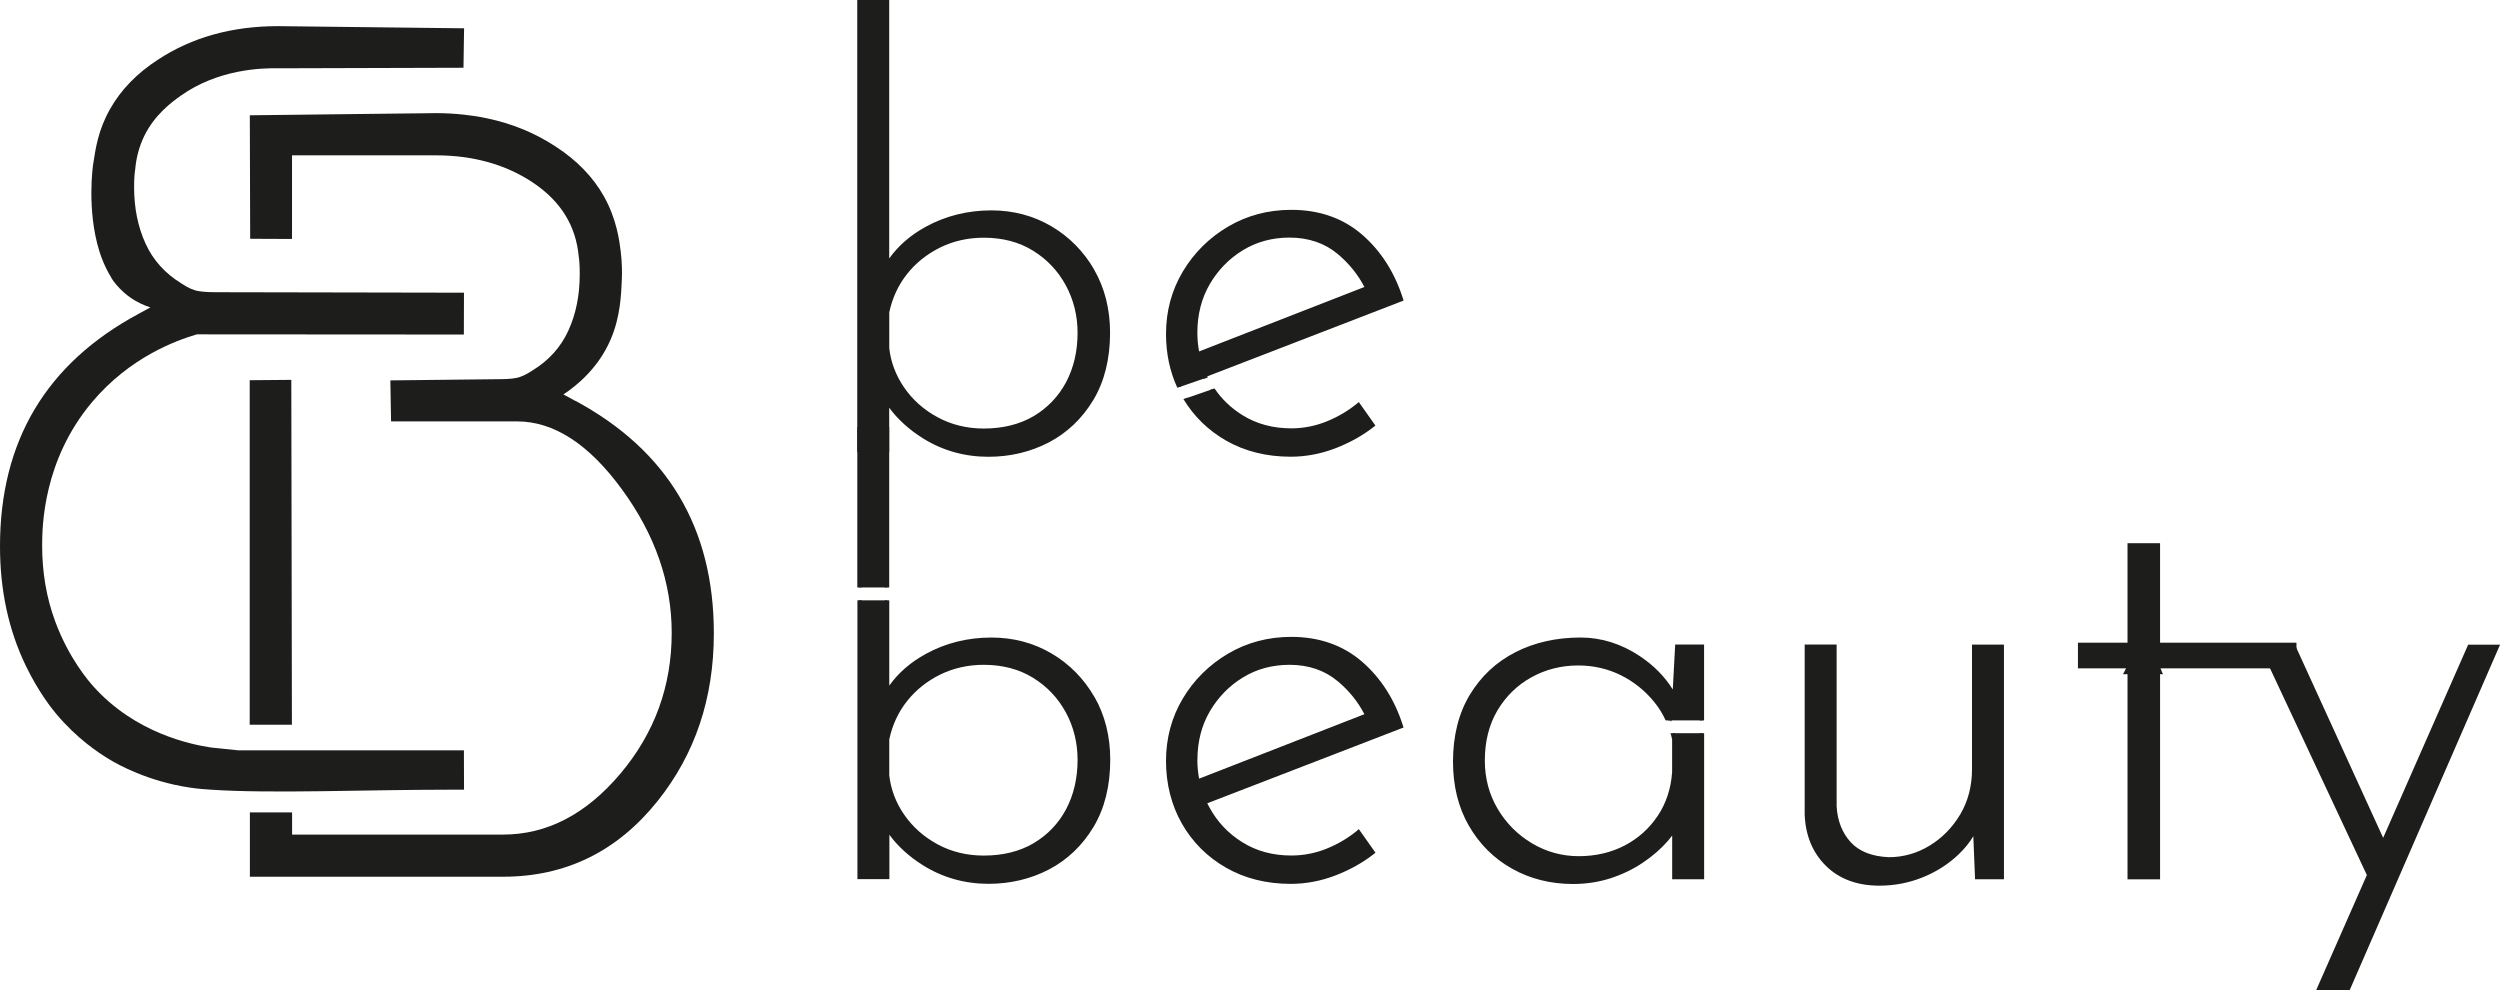 <?xml version="1.0" encoding="UTF-8"?> <svg xmlns="http://www.w3.org/2000/svg" id="_Слой_2" data-name="Слой 2" viewBox="0 0 417 165.13"> <defs> <style> .cls-1 { fill: #1d1d1b; } </style> </defs> <g id="_Слой_1-2" data-name="Слой 1"> <path class="cls-1" d="m48.59,63.36c-2.31.02-4.63.04-6.94.06v57.47h7.04c-.03-19.18-.07-38.36-.1-57.53Z"></path> <path class="cls-1" d="m95.96,66.87l-1.98-1.08c2.25-1.49,5.83-4.4,7.88-9.17,1.65-3.83,1.75-7.61,1.86-9.96.05-1.17.05-2.78-.18-4.69-.21-1.73-.67-5.42-2.8-9.21-1.82-3.24-4.5-6-8.02-8.29-3.46-2.28-7.3-3.86-11.52-4.74-1.23-.27-2.49-.46-3.79-.6-1.53-.17-3.09-.26-4.71-.26l-2.32.03-3.79.04-24.92.29c.02,6.87.04,13.73.06,20.6,2.33,0,4.65.02,6.98.03v-13.95h23.9c1.67,0,3.26.1,4.81.31,1.31.18,2.57.44,3.79.77,2.83.77,5.41,1.93,7.76,3.52,4.55,3.06,7.07,7.13,7.55,12.17.12.72.18,1.74.18,3.07,0,3.49-.63,6.62-1.89,9.38-1.26,2.77-3.26,5-6.02,6.68-1.08.72-2.04,1.15-2.87,1.26-.6.12-1.55.18-2.88.18-5.98.07-11.96.13-17.93.2.04,2.28.08,4.56.12,6.84h21.02c6.13,0,11.97,3.78,17.49,11.34,5.53,7.56,8.3,15.53,8.3,23.93,0,8.88-2.85,16.71-8.56,23.49-5.72,6.77-12.24,10.16-19.58,10.16h-35.18v-3.7h-7.04v10.73h42.21c10.47,0,19.07-4.21,25.8-12.63,6.25-7.82,9.38-17.14,9.38-27.96,0-17.56-7.69-30.49-23.09-38.79Z"></path> <path class="cls-1" d="m77.4,48.82c-13.79-.03-27.58-.06-41.37-.08-1.32,0-2.28-.07-2.87-.18-.84-.12-1.8-.54-2.88-1.27-2.75-1.68-4.76-3.91-6.01-6.68-1.26-2.76-1.9-5.89-1.9-9.38,0-1.32.07-2.34.19-3.06.18-1.96.68-3.78,1.48-5.44,1.7-3.52,4.48-5.61,6.07-6.74,6.26-4.45,13.47-4.66,16.36-4.6,10.28-.03,20.56-.06,30.84-.09.03-2.19.07-4.39.1-6.58l-31.03-.36c-7.69,0-14.37,1.87-20.03,5.59-3.52,2.28-6.19,5.03-8.01,8.27-1.95,3.46-2.4,6.52-2.81,9.24,0,0-1.12,7.46,1.05,14.47.88,2.85,2.33,4.94,2.33,4.94,0,0,0,0,0,0,.55.74,1.44,1.77,2.78,2.72,1.3.92,2.53,1.41,3.4,1.68l-1.98,1.08C7.7,60.64,0,73.57,0,91.13c0,7.33,1.43,13.96,4.3,19.91,2.14,4.44,4.44,7.28,5.09,8.05,3.45,4.11,7.06,6.51,9.03,7.68,1.17.69,6.17,3.56,13.31,4.61,1.43.21,2.54.28,3.45.34,10.06.68,25.73,0,39.81,0h2.41c0-2.19-.01-4.38-.02-6.57-12.56,0-25.12,0-37.69,0-1.51-.16-3.01-.31-4.52-.47-3.4-.52-12.59-2.4-19.57-10.16-.69-.77-4.14-4.69-6.43-10.97-1.43-3.91-2.14-8.08-2.14-12.52,0-3.31.18-14.25,8.3-23.93,6.31-7.53,14.1-10.33,17.5-11.33,14.85,0,29.7.02,44.54.03,0-2.33.01-4.65.02-6.98Z"></path> <g> <path class="cls-1" d="m182.22,45.17c-1.73-3.01-4.07-5.39-7.02-7.13-2.95-1.73-6.23-2.6-9.83-2.6-3.93,0-7.54.9-10.81,2.7-2.88,1.58-5.07,3.63-6.59,6.14V.36h-4.62v74.69h4.62v-8.17c1.49,2.31,3.53,4.28,6.14,5.91,3.24,2.03,6.83,3.05,10.76,3.05,3.6,0,6.91-.78,9.93-2.36,3.01-1.58,5.43-3.88,7.27-6.93,1.83-3.05,2.75-6.73,2.75-11.05,0-3.87-.87-7.31-2.6-10.32Zm-34.25,6.88c.52-2.49,1.54-4.68,3.05-6.59,1.51-1.9,3.39-3.4,5.65-4.52s4.73-1.67,7.42-1.67c3.2,0,6.01.74,8.4,2.21,2.39,1.48,4.26,3.44,5.6,5.9,1.34,2.45,2.01,5.16,2.01,8.11,0,3.14-.66,5.94-1.96,8.4-1.31,2.45-3.16,4.39-5.55,5.8-2.4,1.41-5.22,2.11-8.5,2.11-2.89,0-5.51-.64-7.86-1.92-2.36-1.28-4.26-2.96-5.7-5.06s-2.29-4.35-2.55-6.78v-5.99Z"></path> <path class="cls-1" d="m182.53,45c-1.76-3.05-4.17-5.5-7.16-7.26-2.99-1.76-6.36-2.65-10.01-2.65-3.97,0-7.67.93-10.98,2.75-2.53,1.39-4.55,3.16-6.06,5.27V0h-5.33v75.4h5.33v-7.39c1.44,1.95,3.32,3.65,5.59,5.08,3.29,2.06,6.97,3.1,10.95,3.1,3.64,0,7.04-.81,10.09-2.4,3.05-1.6,5.55-3.97,7.41-7.06,1.86-3.09,2.8-6.87,2.8-11.24,0-3.91-.89-7.44-2.65-10.5Zm-17.66,30.48c-3.85,0-7.4-1.01-10.58-2.99-2.52-1.58-4.52-3.5-5.97-5.72v-5.48c.45,1.31,1.08,2.55,1.91,3.75,1.46,2.13,3.43,3.88,5.82,5.17,2.4,1.3,5.1,1.96,8.04,1.96,3.32,0,6.24-.73,8.68-2.16,2.43-1.43,4.35-3.43,5.69-5.94,1.33-2.5,2.01-5.38,2.01-8.57,0-3-.69-5.78-2.06-8.28-1.37-2.5-3.3-4.53-5.73-6.03-2.44-1.51-5.33-2.26-8.59-2.26-2.73,0-5.28.57-7.58,1.71-2.3,1.13-4.25,2.69-5.77,4.62-1.02,1.29-1.83,2.73-2.41,4.29v-5.14c1.48-2.42,3.63-4.41,6.4-5.94,3.2-1.76,6.79-2.66,10.64-2.66,3.52,0,6.77.86,9.64,2.55,2.88,1.7,5.2,4.05,6.9,7,1.7,2.95,2.55,6.36,2.55,10.14,0,4.24-.91,7.89-2.7,10.87-1.79,2.98-4.2,5.26-7.14,6.79-2.95,1.54-6.23,2.32-9.76,2.32Zm-17.26-9.91c-.08-.16-.16-.31-.24-.46l.24-.64v1.11Zm-1.01-.42l.06.14c.29.59.61,1.15.95,1.69v7.72h-3.9V.71h3.9v43.48c-.19.34-.38.67-.55,1.01l-.06.11,1.11,4.81c-.19.6-.36,1.21-.49,1.85v.04s0,6.07,0,6.07c.11.95.29,1.87.58,2.77l-1.59,4.29Zm1.73-7.09v-5.96c.51-2.41,1.51-4.56,2.97-6.4,1.47-1.85,3.33-3.33,5.53-4.42,2.2-1.08,4.65-1.63,7.26-1.63,3.13,0,5.89.72,8.21,2.16,2.33,1.43,4.17,3.38,5.47,5.77s1.97,5.06,1.97,7.94c0,3.07-.65,5.84-1.92,8.24-1.28,2.38-3.1,4.29-5.42,5.66-2.32,1.36-5.12,2.06-8.31,2.06-2.81,0-5.4-.64-7.69-1.88-2.31-1.24-4.17-2.91-5.58-4.95-1.4-2.04-2.24-4.27-2.49-6.58Z"></path> </g> <g> <path class="cls-1" d="m226.59,67.58c-1.51,1.25-3.23,2.26-5.16,3.05-1.93.79-3.95,1.18-6.04,1.18-3.15,0-5.93-.76-8.36-2.26-1.96-1.22-3.57-2.76-4.82-4.62l-.35.11-3.78,1.31-.34.11c1.71,2.81,4.01,5.06,6.92,6.72,3.08,1.77,6.62,2.65,10.61,2.65,2.49,0,4.93-.46,7.32-1.38,2.39-.91,4.5-2.09,6.34-3.53l-2.36-3.35Zm7.07-17.68c-1.38-4.32-3.62-7.83-6.73-10.52-3.11-2.68-6.97-4.03-11.55-4.03-3.8,0-7.26.91-10.37,2.75-3.11,1.83-5.59,4.3-7.42,7.37-1.83,3.08-2.75,6.49-2.75,10.22,0,3.23.62,6.17,1.88,8.86l.34-.11,3.72-1.28.34-.11c-.08-.16-.16-.32-.24-.49l32.79-12.66Zm-34.3,5.6c0-3.08.71-5.83,2.11-8.26,1.41-2.42,3.3-4.35,5.65-5.79,2.36-1.44,5.01-2.16,7.96-2.16,3.28,0,6.04.95,8.31,2.85,2.02,1.69,3.58,3.68,4.67,5.94l-28.33,11.04c-.25-1.16-.37-2.37-.37-3.61Z"></path> <path class="cls-1" d="m234.11,50.1l-.1-.31c-1.39-4.37-3.69-7.96-6.84-10.68-3.17-2.73-7.13-4.11-11.78-4.11-3.85,0-7.39.94-10.55,2.8-3.15,1.86-5.69,4.38-7.55,7.5-1.86,3.12-2.8,6.62-2.8,10.4,0,3.25.64,6.27,1.89,8.98l.34-.12.34-.11c-1.23-2.64-1.86-5.57-1.86-8.74,0-3.65.91-7.03,2.7-10.03,1.79-3.01,4.25-5.45,7.29-7.25,3.05-1.79,6.47-2.7,10.19-2.7,4.47,0,8.28,1.33,11.31,3.94,2.97,2.57,5.17,5.94,6.52,10.03l-32.15,12.41c-.39-.89-.69-1.81-.91-2.76l27.73-10.8c.09.17.16.35.24.53l.25.59,2.05-2.87-2.18.85c-1.12-2.18-2.67-4.12-4.62-5.76-2.31-1.95-5.18-2.93-8.53-2.93-3,0-5.74.74-8.15,2.21-2.4,1.46-4.34,3.46-5.77,5.92-1.43,2.47-2.16,5.3-2.16,8.44,0,1.16.11,2.29.32,3.39l-1.12.44,1.65,4,.84-.33s.05.11.08.16l.34-.11.34-.12c-.04-.06-.06-.12-.09-.18l32.74-12.64Zm-10.94-7.7c1.86,1.57,3.34,3.4,4.41,5.47l-27.57,10.75c-.19-1.02-.29-2.06-.29-3.13,0-3,.69-5.72,2.06-8.08,1.38-2.36,3.23-4.27,5.53-5.67,2.29-1.4,4.91-2.11,7.78-2.11,3.17,0,5.89.93,8.07,2.76Zm-22.92,20l-1.11-2.68.34-.14c.23.94.53,1.86.91,2.75l-.15.06Zm26.41,4.66l-.29.24c-1.48,1.21-3.18,2.22-5.07,2.99-1.88.76-3.87,1.16-5.91,1.16-3.07,0-5.82-.74-8.16-2.21-1.88-1.17-3.45-2.66-4.65-4.45l-.36.12-.35.11c1.28,1.94,2.95,3.55,4.98,4.81,2.47,1.54,5.34,2.32,8.54,2.32,2.13,0,4.21-.41,6.18-1.21,1.83-.75,3.49-1.71,4.95-2.86l1.94,2.75c-1.74,1.32-3.75,2.43-5.98,3.28-2.34.89-4.76,1.35-7.19,1.35-3.92,0-7.43-.88-10.43-2.6-2.82-1.62-5.09-3.81-6.77-6.53l-.34.11-.36.12c1.75,2.88,4.12,5.21,7.1,6.92,3.12,1.79,6.75,2.7,10.79,2.7,2.52,0,5.02-.47,7.45-1.4,2.41-.93,4.57-2.13,6.43-3.59l.26-.21-2.78-3.93Z"></path> </g> <g> <path class="cls-1" d="m182.22,116.42c-1.73-3.01-4.07-5.39-7.02-7.12-2.95-1.73-6.23-2.6-9.83-2.6-3.93,0-7.54.9-10.81,2.7-2.88,1.58-5.07,3.63-6.59,6.14v-15.41h-4.62v46.17h4.62v-8.17c1.49,2.31,3.53,4.27,6.14,5.91,3.24,2.03,6.83,3.05,10.76,3.05,3.6,0,6.91-.79,9.93-2.36,3.01-1.57,5.43-3.88,7.27-6.93,1.83-3.04,2.75-6.73,2.75-11.05,0-3.86-.87-7.3-2.6-10.32Zm-34.25,6.88c.52-2.49,1.54-4.68,3.05-6.58,1.51-1.91,3.39-3.41,5.65-4.52s4.73-1.67,7.42-1.67c3.2,0,6.01.74,8.4,2.21,2.39,1.47,4.26,3.44,5.6,5.89s2.01,5.16,2.01,8.11c0,3.15-.66,5.94-1.96,8.41-1.31,2.45-3.16,4.39-5.55,5.79-2.4,1.41-5.22,2.11-8.5,2.11-2.89,0-5.51-.64-7.86-1.91-2.36-1.28-4.26-2.97-5.7-5.07-1.44-2.09-2.29-4.35-2.55-6.78v-5.99Zm-4.62-51.69v26.38h4.62v-26.38h-4.62Z"></path> <path class="cls-1" d="m143,71.25v26.74h.71v-26.03h3.9v26.03h.71v-26.74h-5.33Zm39.54,44.99c-1.76-3.05-4.17-5.5-7.16-7.25-2.99-1.76-6.36-2.65-10.01-2.65-3.97,0-7.67.92-10.98,2.75-2.53,1.39-4.55,3.15-6.06,5.27v-14.22h-.71v15.31c-.19.33-.38.66-.55,1.01l-.06.11,1.11,4.81c-.19.6-.36,1.21-.49,1.84v.04s0,6.07,0,6.07c.11.94.29,1.87.58,2.77l-1.59,4.28.06.14c.29.58.61,1.14.95,1.69v7.72h-3.9v-45.81h-.71v46.52h5.33v-7.4c1.44,1.96,3.32,3.65,5.59,5.08,3.29,2.06,6.97,3.1,10.95,3.1,3.64,0,7.04-.81,10.09-2.4,3.05-1.6,5.55-3.98,7.41-7.07,1.86-3.09,2.8-6.87,2.8-11.24,0-3.9-.89-7.44-2.65-10.5Zm-17.66,30.49c-3.85,0-7.4-1.01-10.58-2.99-2.52-1.58-4.52-3.5-5.97-5.73v-5.48c.45,1.31,1.08,2.56,1.91,3.75,1.46,2.13,3.43,3.87,5.82,5.17,2.4,1.3,5.1,1.96,8.04,1.96,3.33,0,6.24-.73,8.68-2.16,2.43-1.43,4.35-3.43,5.69-5.94,1.33-2.5,2.01-5.38,2.01-8.57,0-2.99-.69-5.77-2.06-8.28-1.37-2.5-3.3-4.52-5.73-6.03-2.44-1.5-5.33-2.26-8.59-2.26-2.73,0-5.28.58-7.58,1.71-2.3,1.13-4.25,2.69-5.77,4.62-1.02,1.28-1.83,2.72-2.41,4.28v-5.13c1.48-2.42,3.63-4.42,6.4-5.94,3.2-1.77,6.79-2.66,10.64-2.66,3.52,0,6.77.86,9.64,2.55,2.88,1.7,5.2,4.05,6.9,6.99,1.7,2.95,2.55,6.36,2.55,10.14,0,4.24-.91,7.89-2.7,10.88-1.79,2.97-4.2,5.26-7.14,6.79-2.95,1.54-6.23,2.32-9.76,2.32Zm-16.55-23.39c.51-2.41,1.51-4.57,2.97-6.4,1.47-1.85,3.33-3.34,5.53-4.42,2.2-1.08,4.65-1.63,7.26-1.63,3.13,0,5.89.73,8.21,2.16,2.33,1.43,4.17,3.37,5.47,5.76,1.31,2.4,1.97,5.07,1.97,7.94,0,3.08-.65,5.84-1.92,8.24-1.28,2.39-3.1,4.29-5.42,5.66-2.32,1.37-5.12,2.06-8.31,2.06-2.81,0-5.4-.63-7.69-1.87-2.31-1.25-4.17-2.91-5.58-4.95-1.4-2.03-2.24-4.26-2.49-6.58v-5.95Zm-.95,13.01l.24-.64v1.1c-.08-.15-.16-.3-.24-.46Z"></path> </g> <g> <path class="cls-1" d="m221.43,141.87c-1.93.79-3.95,1.18-6.04,1.18-3.15,0-5.93-.75-8.36-2.26-2.42-1.51-4.3-3.5-5.65-5.99-.18-.33-.34-.66-.5-1l32.79-12.66c-1.38-4.32-3.62-7.83-6.73-10.51-3.11-2.69-6.97-4.03-11.55-4.03-3.8,0-7.26.92-10.37,2.75-3.11,1.83-5.59,4.29-7.42,7.37-1.83,3.08-2.75,6.48-2.75,10.22s.86,7.22,2.6,10.27c1.73,3.05,4.14,5.45,7.22,7.22,3.08,1.77,6.62,2.65,10.61,2.65,2.49,0,4.93-.46,7.32-1.38,2.39-.91,4.5-2.1,6.34-3.54l-2.36-3.34c-1.51,1.24-3.23,2.26-5.16,3.05Zm-6.34-31.35c3.28,0,6.04.95,8.31,2.85,2.02,1.7,3.58,3.68,4.67,5.94l-28.33,11.04c-.25-1.17-.37-2.38-.37-3.62,0-3.08.71-5.83,2.11-8.25,1.41-2.43,3.3-4.36,5.65-5.8,2.36-1.44,5.01-2.16,7.96-2.16Z"></path> <path class="cls-1" d="m226.37,138.55c-1.48,1.22-3.18,2.23-5.07,3-1.88.76-3.87,1.15-5.91,1.15-3.07,0-5.82-.74-8.16-2.21-2.36-1.46-4.22-3.44-5.52-5.86-.12-.21-.23-.43-.34-.64l32.74-12.64-.1-.32c-1.39-4.37-3.69-7.96-6.84-10.68-3.17-2.73-7.13-4.12-11.78-4.12-3.85,0-7.39.94-10.55,2.8-3.15,1.86-5.69,4.37-7.55,7.49-1.86,3.12-2.8,6.62-2.8,10.41s.89,7.36,2.65,10.45c1.76,3.08,4.23,5.56,7.36,7.35,3.12,1.79,6.75,2.7,10.79,2.7,2.52,0,5.02-.47,7.45-1.4,2.41-.93,4.57-2.13,6.43-3.59l.26-.21-2.78-3.93-.29.24Zm-11.08,8.18c-3.91,0-7.43-.88-10.43-2.6-3.01-1.73-5.4-4.12-7.09-7.09-1.7-2.98-2.55-6.37-2.55-10.09s.91-7.03,2.7-10.04c1.8-3.01,4.25-5.45,7.29-7.24,3.05-1.79,6.47-2.7,10.19-2.7,4.47,0,8.28,1.33,11.31,3.95,2.97,2.56,5.17,5.94,6.52,10.03l-32.15,12.41c-.39-.9-.69-1.82-.91-2.76l27.73-10.81c.09.18.16.35.24.53l.25.59,2.05-2.87-2.18.85c-1.12-2.18-2.67-4.12-4.62-5.76-2.31-1.95-5.18-2.93-8.53-2.93-3,0-5.74.74-8.15,2.21-2.4,1.47-4.34,3.46-5.77,5.92-1.43,2.47-2.16,5.31-2.16,8.44,0,1.16.11,2.29.32,3.39l-1.12.44,1.65,4,.84-.32c.11.24.24.49.36.72,1.37,2.53,3.31,4.6,5.78,6.13,2.47,1.53,5.34,2.31,8.54,2.31,2.13,0,4.21-.41,6.18-1.21,1.83-.74,3.49-1.71,4.95-2.86l1.94,2.75c-1.74,1.32-3.75,2.43-5.98,3.28-2.34.9-4.76,1.36-7.19,1.36Zm-15.56-19.99c0-3,.69-5.72,2.06-8.07,1.38-2.36,3.23-4.27,5.53-5.67,2.29-1.41,4.91-2.11,7.78-2.11,3.17,0,5.89.93,8.07,2.77,1.86,1.56,3.34,3.4,4.41,5.47l-27.57,10.75c-.19-1.02-.29-2.06-.29-3.13Zm-.24,4.1c.23.95.53,1.87.91,2.76l-.15.06-1.11-2.68.34-.14Z"></path> </g> <g> <path class="cls-1" d="m255.29,112.64c2.42-1.34,5.07-2.01,7.96-2.01,2.62,0,5.05.56,7.27,1.67s4.11,2.62,5.65,4.52c.84,1.03,1.53,2.15,2.06,3.34h.4c.04.08.06.16.1.24v-.24h5.16v-12.28h-4.12l-.46,8.37c-1.33-2.56-3.33-4.73-5.98-6.5-3.05-2.03-6.27-3.05-9.68-3.05-4,0-7.56.81-10.71,2.41-3.14,1.61-5.63,3.93-7.46,6.98-1.83,3.05-2.75,6.7-2.75,10.96,0,4,.87,7.5,2.6,10.51,1.73,3.01,4.1,5.35,7.08,7.03,2.98,1.67,6.3,2.5,9.97,2.5,2.16,0,4.21-.31,6.14-.93s3.7-1.48,5.31-2.55c1.6-1.08,2.96-2.26,4.08-3.54.54-.61.99-1.23,1.38-1.85v8.09h4.62v-24.01h-4.87c.1.33.19.66.26,1.01v5.5c-.2,2.82-1.02,5.31-2.45,7.47-1.44,2.16-3.33,3.85-5.65,5.06-2.33,1.21-4.93,1.82-7.81,1.82s-5.55-.74-8.01-2.21c-2.46-1.47-4.41-3.44-5.85-5.89s-2.16-5.2-2.16-8.21c0-3.28.72-6.12,2.16-8.55,1.44-2.43,3.38-4.31,5.8-5.65Z"></path> <path class="cls-1" d="m279.62,123.23c-.07-.31-.15-.63-.24-.93h-.74c.11.34.19.69.27,1.05v5.44c-.19,2.74-1,5.2-2.4,7.29-1.41,2.11-3.26,3.77-5.52,4.95-2.26,1.18-4.84,1.78-7.65,1.78s-5.44-.73-7.83-2.16c-2.39-1.43-4.32-3.38-5.72-5.77-1.41-2.39-2.12-5.09-2.12-8.03,0-3.2.71-6.01,2.11-8.36,1.41-2.36,3.31-4.22,5.67-5.52,2.36-1.31,4.98-1.97,7.79-1.97,2.55,0,4.95.55,7.12,1.63,2.17,1.08,4.03,2.58,5.53,4.42.79.96,1.43,2,1.94,3.11h.79c-.56-1.28-1.29-2.46-2.18-3.56-1.56-1.93-3.5-3.48-5.77-4.62-2.27-1.13-4.77-1.71-7.44-1.71-2.93,0-5.67.69-8.13,2.06-2.47,1.37-4.47,3.32-5.94,5.78-1.46,2.47-2.21,5.41-2.21,8.74,0,3.07.75,5.89,2.21,8.39s3.48,4.52,5.97,6.02c2.5,1.5,5.26,2.26,8.19,2.26s5.61-.63,7.98-1.86c2.37-1.23,4.31-2.98,5.78-5.18,1.47-2.21,2.32-4.78,2.52-7.67v-5.57Zm0,0c-.07-.31-.15-.63-.24-.93h-.74c.11.34.19.69.27,1.05v5.44c-.19,2.74-1,5.2-2.4,7.29-1.41,2.11-3.26,3.77-5.52,4.95-2.26,1.18-4.84,1.78-7.65,1.78s-5.44-.73-7.83-2.16c-2.39-1.43-4.32-3.38-5.72-5.77-1.41-2.39-2.12-5.09-2.12-8.03,0-3.2.71-6.01,2.11-8.36,1.41-2.36,3.31-4.22,5.67-5.52,2.36-1.31,4.98-1.97,7.79-1.97,2.55,0,4.95.55,7.12,1.63,2.17,1.08,4.03,2.58,5.53,4.42.79.96,1.43,2,1.94,3.11h.79c-.56-1.28-1.29-2.46-2.18-3.56-1.56-1.93-3.5-3.48-5.77-4.62-2.27-1.13-4.77-1.71-7.44-1.71-2.93,0-5.67.69-8.13,2.06-2.47,1.37-4.47,3.32-5.94,5.78-1.46,2.47-2.21,5.41-2.21,8.74,0,3.07.75,5.89,2.21,8.39s3.48,4.52,5.97,6.02c2.5,1.5,5.26,2.26,8.19,2.26s5.61-.63,7.98-1.86c2.37-1.23,4.31-2.98,5.78-5.18,1.47-2.21,2.32-4.78,2.52-7.67v-5.57Zm0,0c-.07-.31-.15-.63-.24-.93h-.74c.11.34.19.69.27,1.05v5.44c-.19,2.74-1,5.2-2.4,7.29-1.41,2.11-3.26,3.77-5.52,4.95-2.26,1.18-4.84,1.78-7.65,1.78s-5.44-.73-7.83-2.16c-2.39-1.43-4.32-3.38-5.72-5.77-1.41-2.39-2.12-5.09-2.12-8.03,0-3.2.71-6.01,2.11-8.36,1.41-2.36,3.31-4.22,5.67-5.52,2.36-1.31,4.98-1.97,7.79-1.97,2.55,0,4.95.55,7.12,1.63,2.17,1.08,4.03,2.58,5.53,4.42.79.96,1.43,2,1.94,3.11h.79c-.56-1.28-1.29-2.46-2.18-3.56-1.56-1.93-3.5-3.48-5.77-4.62-2.27-1.13-4.77-1.71-7.44-1.71-2.93,0-5.67.69-8.13,2.06-2.47,1.37-4.47,3.32-5.94,5.78-1.46,2.47-2.21,5.41-2.21,8.74,0,3.07.75,5.89,2.21,8.39s3.48,4.52,5.97,6.02c2.5,1.5,5.26,2.26,8.19,2.26s5.61-.63,7.98-1.86c2.37-1.23,4.31-2.98,5.78-5.18,1.47-2.21,2.32-4.78,2.52-7.67v-5.57Zm4.62-3.08v-12.64h-4.82l-.4,7.5c-1.34-2.16-3.18-4.03-5.5-5.57-3.09-2.06-6.42-3.1-9.88-3.1-4.03,0-7.69.82-10.87,2.45-3.2,1.63-5.76,4.03-7.61,7.11-1.86,3.09-2.8,6.84-2.8,11.15,0,4.04.89,7.64,2.65,10.69,1.76,3.05,4.18,5.47,7.21,7.16,3.02,1.7,6.44,2.55,10.15,2.55,2.19,0,4.29-.32,6.25-.95,1.96-.64,3.78-1.51,5.4-2.6,1.62-1.09,3.02-2.31,4.15-3.6.26-.31.51-.62.75-.93v7.29h5.33v-24.36h-.71v23.65h-3.9v-7.64c.41-.67.73-1.34.96-2.01l.05-.16-1.73-3.1v5.07c-.36.58-.79,1.16-1.29,1.72-1.08,1.25-2.43,2.42-4,3.48-1.58,1.06-3.33,1.91-5.22,2.51-1.89.61-3.93.92-6.04.92-3.59,0-6.89-.83-9.8-2.46-2.91-1.63-5.25-3.95-6.94-6.89-1.69-2.94-2.55-6.42-2.55-10.33,0-4.17.91-7.8,2.7-10.78,1.78-2.98,4.25-5.27,7.32-6.84,3.08-1.57,6.63-2.37,10.55-2.37,3.32,0,6.51,1.01,9.48,2.99,2.56,1.71,4.51,3.81,5.82,6.28l-.21,3.83h.14l1.37-2.73-.06-.16c-.16-.37-.34-.74-.52-1.1l.43-7.94h3.43v11.93h.71Zm-4.62,15.63l.24.43c-.07.19-.15.38-.24.57v-1Zm0-12.55c-.07-.31-.15-.63-.24-.93h-.74c.11.34.19.69.27,1.05v5.44c-.19,2.74-1,5.2-2.4,7.29-1.41,2.11-3.26,3.77-5.52,4.95-2.26,1.18-4.84,1.78-7.65,1.78s-5.44-.73-7.83-2.16c-2.39-1.43-4.32-3.38-5.72-5.77-1.41-2.39-2.12-5.09-2.12-8.03,0-3.2.71-6.01,2.11-8.36,1.41-2.36,3.31-4.22,5.67-5.52,2.36-1.31,4.98-1.97,7.79-1.97,2.55,0,4.95.55,7.12,1.63,2.17,1.08,4.03,2.58,5.53,4.42.79.96,1.43,2,1.94,3.11h.79c-.56-1.28-1.29-2.46-2.18-3.56-1.56-1.93-3.5-3.48-5.77-4.62-2.27-1.13-4.77-1.71-7.44-1.71-2.93,0-5.67.69-8.13,2.06-2.47,1.37-4.47,3.32-5.94,5.78-1.46,2.47-2.21,5.41-2.21,8.74,0,3.07.75,5.89,2.21,8.39s3.48,4.52,5.97,6.02c2.5,1.5,5.26,2.26,8.19,2.26s5.61-.63,7.98-1.86c2.37-1.23,4.31-2.98,5.78-5.18,1.47-2.21,2.32-4.78,2.52-7.67v-5.57Zm0,0c-.07-.31-.15-.63-.24-.93h-.74c.11.34.19.69.27,1.05v5.44c-.19,2.74-1,5.2-2.4,7.29-1.41,2.11-3.26,3.77-5.52,4.95-2.26,1.18-4.84,1.78-7.65,1.78s-5.44-.73-7.83-2.16c-2.39-1.43-4.32-3.38-5.72-5.77-1.41-2.39-2.12-5.09-2.12-8.03,0-3.2.71-6.01,2.11-8.36,1.41-2.36,3.31-4.22,5.67-5.52,2.36-1.31,4.98-1.97,7.79-1.97,2.55,0,4.95.55,7.12,1.63,2.17,1.08,4.03,2.58,5.53,4.42.79.96,1.43,2,1.94,3.11h.79c-.56-1.28-1.29-2.46-2.18-3.56-1.56-1.93-3.5-3.48-5.77-4.62-2.27-1.13-4.77-1.71-7.44-1.71-2.93,0-5.67.69-8.13,2.06-2.47,1.37-4.47,3.32-5.94,5.78-1.46,2.47-2.21,5.41-2.21,8.74,0,3.07.75,5.89,2.21,8.39s3.48,4.52,5.97,6.02c2.5,1.5,5.26,2.26,8.19,2.26s5.61-.63,7.98-1.86c2.37-1.23,4.31-2.98,5.78-5.18,1.47-2.21,2.32-4.78,2.52-7.67v-5.57Zm0,0c-.07-.31-.15-.63-.24-.93h-.74c.11.34.19.69.27,1.05v5.44c-.19,2.74-1,5.2-2.4,7.29-1.41,2.11-3.26,3.77-5.52,4.95-2.26,1.18-4.84,1.78-7.65,1.78s-5.44-.73-7.83-2.16c-2.39-1.43-4.32-3.38-5.72-5.77-1.41-2.39-2.12-5.09-2.12-8.03,0-3.2.71-6.01,2.11-8.36,1.41-2.36,3.31-4.22,5.67-5.52,2.36-1.31,4.98-1.97,7.79-1.97,2.55,0,4.95.55,7.12,1.63,2.17,1.08,4.03,2.58,5.53,4.42.79.96,1.43,2,1.94,3.11h.79c-.56-1.28-1.29-2.46-2.18-3.56-1.56-1.93-3.5-3.48-5.77-4.62-2.27-1.13-4.77-1.71-7.44-1.71-2.93,0-5.67.69-8.13,2.06-2.47,1.37-4.47,3.32-5.94,5.78-1.46,2.47-2.21,5.41-2.21,8.74,0,3.07.75,5.89,2.21,8.39s3.48,4.52,5.97,6.02c2.5,1.5,5.26,2.26,8.19,2.26s5.61-.63,7.98-1.86c2.37-1.23,4.31-2.98,5.78-5.18,1.47-2.21,2.32-4.78,2.52-7.67v-5.57Zm0,0c-.07-.31-.15-.63-.24-.93h-.74c.11.34.19.69.27,1.05v5.44c-.19,2.74-1,5.2-2.4,7.29-1.41,2.11-3.26,3.77-5.52,4.95-2.26,1.18-4.84,1.78-7.65,1.78s-5.44-.73-7.83-2.16c-2.39-1.43-4.32-3.38-5.72-5.77-1.41-2.39-2.12-5.09-2.12-8.03,0-3.2.71-6.01,2.11-8.36,1.41-2.36,3.31-4.22,5.67-5.52,2.36-1.31,4.98-1.97,7.79-1.97,2.55,0,4.95.55,7.12,1.63,2.17,1.08,4.03,2.58,5.53,4.42.79.96,1.43,2,1.94,3.11h.79c-.56-1.28-1.29-2.46-2.18-3.56-1.56-1.93-3.5-3.48-5.77-4.62-2.27-1.13-4.77-1.71-7.44-1.71-2.93,0-5.67.69-8.13,2.06-2.47,1.37-4.47,3.32-5.94,5.78-1.46,2.47-2.21,5.41-2.21,8.74,0,3.07.75,5.89,2.21,8.39s3.48,4.52,5.97,6.02c2.5,1.5,5.26,2.26,8.19,2.26s5.61-.63,7.98-1.86c2.37-1.23,4.31-2.98,5.78-5.18,1.47-2.21,2.32-4.78,2.52-7.67v-5.57Z"></path> </g> <g> <path class="cls-1" d="m329.29,107.87v20.45c0,2.88-.67,5.45-2.01,7.71-1.34,2.26-3.1,4.04-5.26,5.35-2.16,1.31-4.49,1.97-6.98,1.97-2.95-.14-5.16-1.02-6.63-2.65-1.48-1.64-2.28-3.7-2.41-6.19v-26.63h-4.62v28.01c.13,3.4,1.28,6.17,3.44,8.31,2.16,2.13,5.05,3.19,8.65,3.19,2.49,0,4.87-.46,7.12-1.38,2.26-.91,4.23-2.18,5.9-3.78,1.29-1.24,2.28-2.59,2.96-4.05l.33,8.13h4.12v-38.43h-4.62Z"></path> <path class="cls-1" d="m328.93,107.51v20.8c0,2.8-.66,5.33-1.96,7.53-1.31,2.2-3.04,3.96-5.14,5.23-2.09,1.27-4.38,1.91-6.78,1.91-2.83-.12-4.98-.98-6.38-2.53-1.41-1.56-2.19-3.58-2.32-5.95v-26.99h-5.33v28.38c.14,3.48,1.33,6.36,3.55,8.54,2.22,2.19,5.22,3.3,8.9,3.3,2.53,0,4.97-.47,7.26-1.4,2.3-.93,4.32-2.23,6.01-3.86.97-.93,1.78-1.93,2.41-2.98l.29,7.17h4.82v-39.14h-5.33Zm4.62,38.43h-3.43l-.31-7.69c.19-.42.36-.84.51-1.28l.04-.1-1.18-4.55c.32-1.27.48-2.61.48-4.01v-20.09h3.9v37.72Zm-20.08,1.08c-3.49,0-6.32-1.04-8.4-3.09-2.08-2.06-3.2-4.77-3.33-8.05v-27.65h3.9v26.3c.14,2.56.98,4.72,2.5,6.41,1.53,1.71,3.85,2.64,6.89,2.77,2.55,0,4.96-.68,7.16-2.01,2.2-1.33,4.01-3.18,5.38-5.48.54-.92.98-1.89,1.31-2.92l.19,4.81c-.66,1.38-1.62,2.68-2.85,3.86-1.63,1.56-3.58,2.81-5.78,3.71-2.21.89-4.56,1.35-6.99,1.35Z"></path> </g> <g> <path class="cls-1" d="m359.75,110.06c-.03-.59.08-1.16.29-1.7h-.09v-17.39h-4.72v17.39h-.16c.24.83.27,1.74.06,2.67-.09.38-.23.73-.41,1.06h.52v34.2h4.72v-34.2h.29c-.28-.62-.46-1.31-.49-2.03Z"></path> <path class="cls-1" d="m360.57,111.95c-.07-.15-.14-.31-.19-.46-.16-.46-.25-.95-.28-1.44-.02-.51.07-1.03.26-1.56l.19-.49h-.25v-17.39h-5.43v17.39h-.27l.13.46c.23.8.25,1.64.06,2.49-.04.18-.1.36-.18.54-.06.14-.13.29-.21.44l-.29.53h.76v34.21h5.43v-34.21h.49l-.23-.5Zm-.86-.21h-.12v34.21h-4v-34.21h-.31c.04-.09.06-.16.09-.25.04-.12.08-.25.11-.38.19-.81.2-1.61.04-2.39h.06v-17.39h4v17.23c-.13.44-.2.86-.2,1.3,0,.07,0,.15,0,.22.02.49.1.96.24,1.41.02.09.05.16.08.25Z"></path> </g> <g> <path class="cls-1" d="m411.94,107.87l-14.42,32.76-2.34,5.32-8.29,18.83h4.81l24.77-56.91h-4.52Zm-14.42,32.76l-14.46-31.66-.5-1.09h-5.21l1.69,3.62,16.14,34.46.35.75,3.64-2.46-1.65-3.6Z"></path> <path class="cls-1" d="m411.7,107.51l-14.19,32.24-14.45-31.63-.18-.39-.09-.21h-6l1.86,3.98,16.14,34.46-8.45,19.19h5.59l25.08-57.62h-5.3Zm-24.28,56.91l7.76-17.62.2.42,4.23-2.86-1.71-3.74,14.27-32.39h3.74l-24.45,56.19h-4.04Zm-5.1-56.19l.74,1.61,14.07,30.79-1.96,4.45-15.74-33.58-1.53-3.26h4.42Zm16.39,35.88l-3.04,2.06-.11-.23,1.96-4.44,1.19,2.61Z"></path> </g> <rect class="cls-1" x="346.6" y="107.2" width="36.45" height="4.28"></rect> <path class="cls-1" d="m278.74,120.15v.24c-.05-.08-.08-.16-.11-.24h.11Z"></path> </g> </svg> 